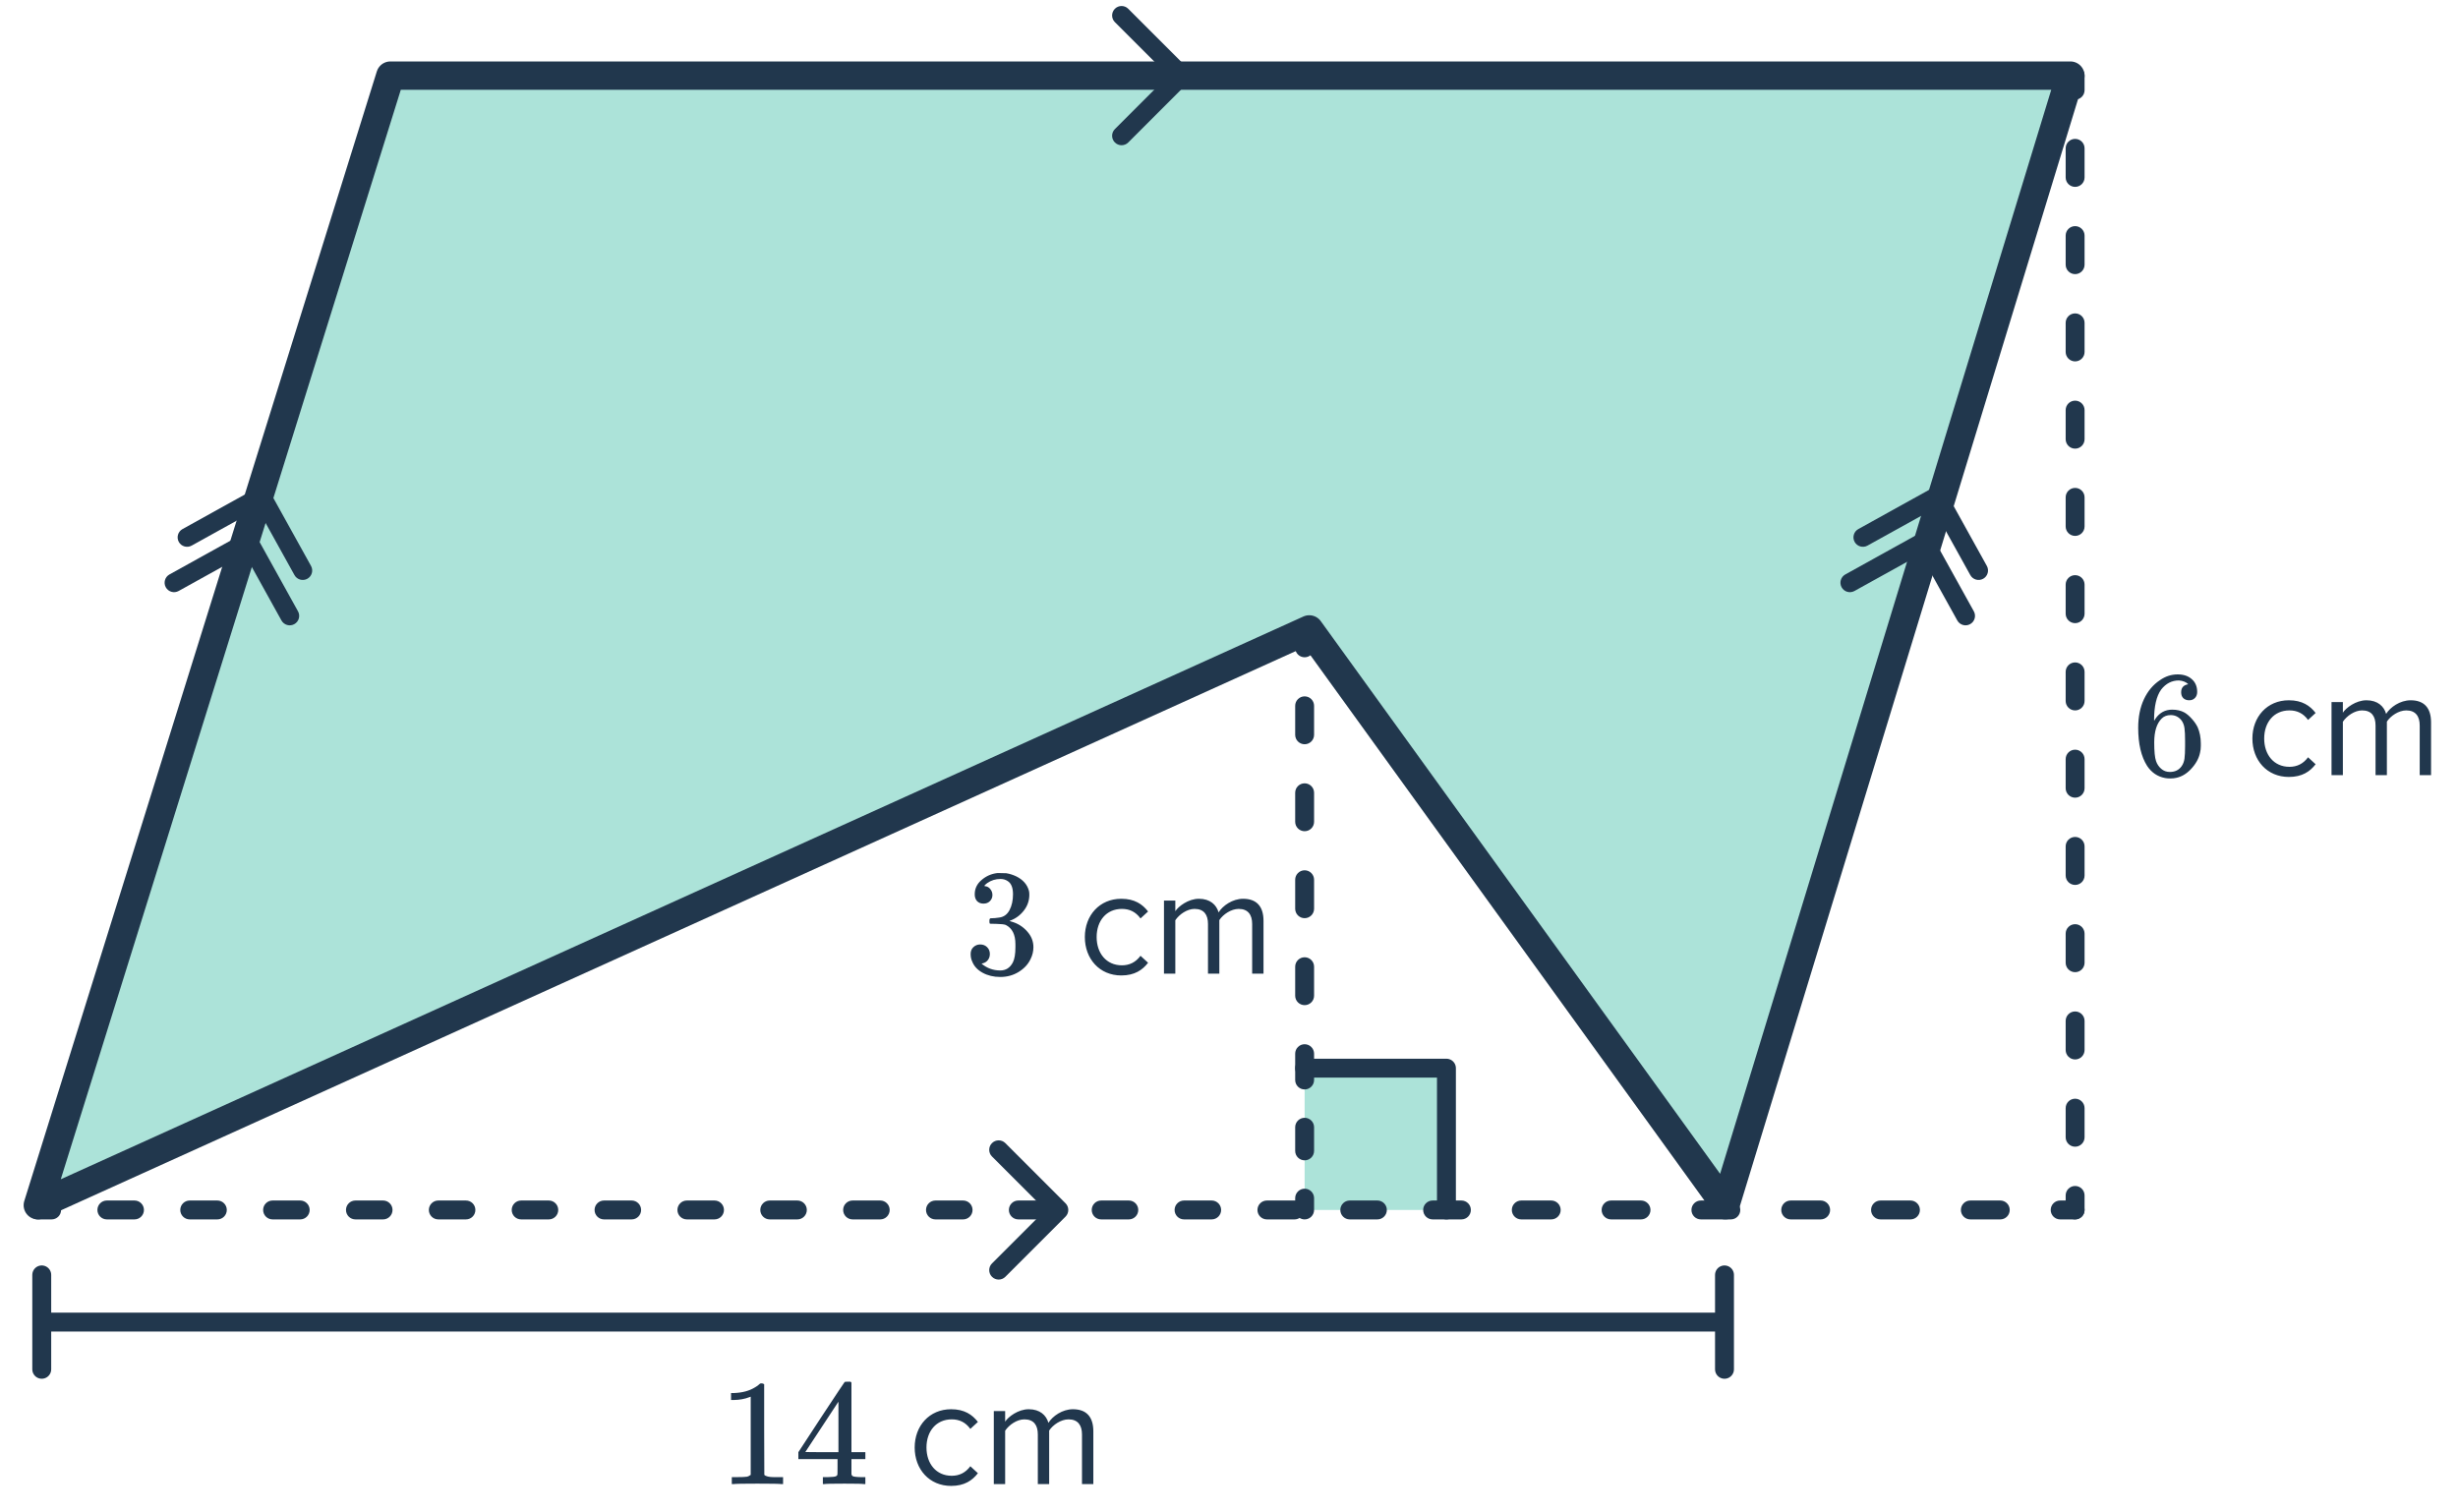 <svg width="260" height="160" viewBox="0 0 260 160" fill="none" xmlns="http://www.w3.org/2000/svg">
<rect width="15" height="15" transform="matrix(-1 0 0 1 153 113)" fill="#ACE3D9"/>
<path d="M138 113H153V128" stroke="#21374D" stroke-width="2" stroke-linecap="round" stroke-linejoin="round"/>
<path d="M182.5 127.5L138.489 66.585L4 127.5L41.292 8H219L182.5 127.5Z" fill="#ACE3D9" stroke="#21374D" stroke-width="3" stroke-linejoin="round"/>
<path d="M28.535 51.997C28.267 51.514 27.658 51.339 27.175 51.607L19.304 55.97C18.821 56.238 18.646 56.846 18.914 57.33C19.182 57.813 19.79 57.987 20.273 57.719L27.27 53.841L31.149 60.838C31.417 61.321 32.025 61.495 32.508 61.228C32.991 60.96 33.166 60.351 32.898 59.868L28.535 51.997ZM26.47 53.006C26.317 53.537 26.624 54.09 27.155 54.243C27.686 54.395 28.24 54.088 28.392 53.557L26.47 53.006ZM26.699 52.206L26.47 53.006L28.392 53.557L28.621 52.757L26.699 52.206Z" fill="#21374D"/>
<path d="M27.158 56.796C26.89 56.313 26.281 56.139 25.798 56.407L17.927 60.77C17.444 61.038 17.269 61.646 17.537 62.129C17.805 62.612 18.413 62.787 18.896 62.519L25.893 58.641L29.772 65.638C30.04 66.121 30.648 66.295 31.131 66.027C31.614 65.76 31.789 65.151 31.521 64.668L27.158 56.796ZM25.093 57.806C24.94 58.337 25.247 58.89 25.778 59.042C26.309 59.195 26.863 58.888 27.015 58.357L25.093 57.806ZM25.322 57.006L25.093 57.806L27.015 58.357L27.244 57.557L25.322 57.006Z" fill="#21374D"/>
<path d="M205.799 51.997C205.532 51.514 204.923 51.339 204.44 51.607L196.568 55.97C196.085 56.238 195.911 56.846 196.179 57.33C196.446 57.813 197.055 57.987 197.538 57.719L204.535 53.841L208.413 60.838C208.681 61.321 209.29 61.495 209.773 61.228C210.256 60.96 210.43 60.351 210.163 59.868L205.799 51.997ZM203.734 53.006C203.582 53.537 203.889 54.09 204.42 54.243C204.951 54.395 205.504 54.088 205.657 53.557L203.734 53.006ZM203.964 52.206L203.734 53.006L205.657 53.557L205.886 52.757L203.964 52.206Z" fill="#21374D"/>
<path d="M204.422 56.796C204.155 56.313 203.546 56.139 203.063 56.407L195.191 60.77C194.708 61.038 194.534 61.646 194.802 62.129C195.069 62.612 195.678 62.787 196.161 62.519L203.158 58.641L207.037 65.638C207.304 66.121 207.913 66.295 208.396 66.027C208.879 65.76 209.054 65.151 208.786 64.668L204.422 56.796ZM202.357 57.806C202.205 58.337 202.512 58.89 203.043 59.042C203.574 59.195 204.127 58.888 204.28 58.357L202.357 57.806ZM202.587 57.006L202.357 57.806L204.28 58.357L204.509 57.557L202.587 57.006Z" fill="#21374D"/>
<path d="M125.707 7.293C126.098 7.683 126.098 8.317 125.707 8.707L119.343 15.071C118.953 15.462 118.319 15.462 117.929 15.071C117.538 14.681 117.538 14.047 117.929 13.657L123.586 8L117.929 2.343C117.538 1.953 117.538 1.319 117.929 0.929C118.319 0.538 118.953 0.538 119.343 0.929L125.707 7.293ZM124 9C123.448 9 123 8.552 123 8C123 7.448 123.448 7 124 7V9ZM125 9H124V7H125V9Z" fill="#21374D"/>
<path d="M112.707 127.293C113.098 127.683 113.098 128.317 112.707 128.707L106.343 135.071C105.953 135.462 105.319 135.462 104.929 135.071C104.538 134.681 104.538 134.047 104.929 133.657L110.586 128L104.929 122.343C104.538 121.953 104.538 121.319 104.929 120.929C105.319 120.538 105.953 120.538 106.343 120.929L112.707 127.293ZM111 129C110.448 129 110 128.552 110 128C110 127.448 110.448 127 111 127V129ZM112 129H111V127H112V129Z" fill="#21374D"/>
<path fill-rule="evenodd" clip-rule="evenodd" d="M138 66C138.552 66 139 66.448 139 67V68.533C139 69.086 138.552 69.533 138 69.533C137.448 69.533 137 69.086 137 68.533V67C137 66.448 137.448 66 138 66ZM138 73.667C138.552 73.667 139 74.114 139 74.667V77.733C139 78.286 138.552 78.733 138 78.733C137.448 78.733 137 78.286 137 77.733V74.667C137 74.114 137.448 73.667 138 73.667ZM138 82.867C138.552 82.867 139 83.314 139 83.867V86.933C139 87.486 138.552 87.933 138 87.933C137.448 87.933 137 87.486 137 86.933V83.867C137 83.314 137.448 82.867 138 82.867ZM138 92.067C138.552 92.067 139 92.514 139 93.067V96.133C139 96.686 138.552 97.133 138 97.133C137.448 97.133 137 96.686 137 96.133V93.067C137 92.514 137.448 92.067 138 92.067ZM138 101.267C138.552 101.267 139 101.714 139 102.267V105.333C139 105.886 138.552 106.333 138 106.333C137.448 106.333 137 105.886 137 105.333V102.267C137 101.714 137.448 101.267 138 101.267ZM138 110.467C138.552 110.467 139 110.914 139 111.467V114.25C139 114.802 138.552 115.25 138 115.25C137.448 115.25 137 114.802 137 114.25V111.467C137 110.914 137.448 110.467 138 110.467ZM138 118.25C138.552 118.25 139 118.698 139 119.25V121.75C139 122.302 138.552 122.75 138 122.75C137.448 122.75 137 122.302 137 121.75V119.25C137 118.698 137.448 118.25 138 118.25ZM138 125.75C138.552 125.75 139 126.198 139 126.75V128C139 128.552 138.552 129 138 129C137.804 129 137.62 128.943 137.466 128.845C137.311 128.943 137.128 129 136.931 129H134.01C133.458 129 133.01 128.552 133.01 128C133.01 127.448 133.458 127 134.01 127H136.931C136.954 127 136.977 127.001 137 127.002V126.75C137 126.198 137.448 125.75 138 125.75ZM3 128C3 127.448 3.448 127 4 127H5.461C6.013 127 6.461 127.448 6.461 128C6.461 128.552 6.013 129 5.461 129H4C3.448 129 3 128.552 3 128ZM10.304 128C10.304 127.448 10.752 127 11.304 127H14.226C14.778 127 15.226 127.448 15.226 128C15.226 128.552 14.778 129 14.226 129H11.304C10.752 129 10.304 128.552 10.304 128ZM19.069 128C19.069 127.448 19.516 127 20.069 127H22.99C23.543 127 23.99 127.448 23.99 128C23.99 128.552 23.543 129 22.99 129H20.069C19.516 129 19.069 128.552 19.069 128ZM27.833 128C27.833 127.448 28.281 127 28.833 127H31.755C32.307 127 32.755 127.448 32.755 128C32.755 128.552 32.307 129 31.755 129H28.833C28.281 129 27.833 128.552 27.833 128ZM36.598 128C36.598 127.448 37.046 127 37.598 127H40.52C41.072 127 41.52 127.448 41.52 128C41.52 128.552 41.072 129 40.52 129H37.598C37.046 129 36.598 128.552 36.598 128ZM45.363 128C45.363 127.448 45.81 127 46.363 127H49.284C49.837 127 50.284 127.448 50.284 128C50.284 128.552 49.837 129 49.284 129H46.363C45.81 129 45.363 128.552 45.363 128ZM54.127 128C54.127 127.448 54.575 127 55.127 127H58.049C58.601 127 59.049 127.448 59.049 128C59.049 128.552 58.601 129 58.049 129H55.127C54.575 129 54.127 128.552 54.127 128ZM62.892 128C62.892 127.448 63.34 127 63.892 127H66.814C67.366 127 67.814 127.448 67.814 128C67.814 128.552 67.366 129 66.814 129H63.892C63.34 129 62.892 128.552 62.892 128ZM71.657 128C71.657 127.448 72.105 127 72.657 127H75.578C76.131 127 76.578 127.448 76.578 128C76.578 128.552 76.131 129 75.578 129H72.657C72.105 129 71.657 128.552 71.657 128ZM80.422 128C80.422 127.448 80.869 127 81.422 127H84.343C84.895 127 85.343 127.448 85.343 128C85.343 128.552 84.895 129 84.343 129H81.422C80.869 129 80.422 128.552 80.422 128ZM89.186 128C89.186 127.448 89.634 127 90.186 127H93.108C93.66 127 94.108 127.448 94.108 128C94.108 128.552 93.66 129 93.108 129H90.186C89.634 129 89.186 128.552 89.186 128ZM97.951 128C97.951 127.448 98.399 127 98.951 127H101.873C102.425 127 102.873 127.448 102.873 128C102.873 128.552 102.425 129 101.873 129H98.951C98.399 129 97.951 128.552 97.951 128ZM106.716 128C106.716 127.448 107.163 127 107.716 127H110.637C111.19 127 111.637 127.448 111.637 128C111.637 128.552 111.19 129 110.637 129H107.716C107.163 129 106.716 128.552 106.716 128ZM115.48 128C115.48 127.448 115.928 127 116.48 127H119.402C119.954 127 120.402 127.448 120.402 128C120.402 128.552 119.954 129 119.402 129H116.48C115.928 129 115.48 128.552 115.48 128ZM124.245 128C124.245 127.448 124.693 127 125.245 127H128.167C128.719 127 129.167 127.448 129.167 128C129.167 128.552 128.719 129 128.167 129H125.245C124.693 129 124.245 128.552 124.245 128ZM141.775 128C141.775 127.448 142.222 127 142.775 127H145.696C146.248 127 146.696 127.448 146.696 128C146.696 128.552 146.248 129 145.696 129H142.775C142.222 129 141.775 128.552 141.775 128ZM150.539 128C150.539 127.448 150.987 127 151.539 127H154.583C155.136 127 155.583 127.448 155.583 128C155.583 128.552 155.136 129 154.583 129H151.539C150.987 129 150.539 128.552 150.539 128ZM159.917 128C159.917 127.448 160.364 127 160.917 127H164.083C164.636 127 165.083 127.448 165.083 128C165.083 128.552 164.636 129 164.083 129H160.917C160.364 129 159.917 128.552 159.917 128ZM169.417 128C169.417 127.448 169.864 127 170.417 127H173.583C174.136 127 174.583 127.448 174.583 128C174.583 128.552 174.136 129 173.583 129H170.417C169.864 129 169.417 128.552 169.417 128ZM178.917 128C178.917 127.448 179.364 127 179.917 127H183.083C183.636 127 184.083 127.448 184.083 128C184.083 128.552 183.636 129 183.083 129H179.917C179.364 129 178.917 128.552 178.917 128ZM188.417 128C188.417 127.448 188.864 127 189.417 127H192.583C193.136 127 193.583 127.448 193.583 128C193.583 128.552 193.136 129 192.583 129H189.417C188.864 129 188.417 128.552 188.417 128ZM197.917 128C197.917 127.448 198.364 127 198.917 127H202.083C202.636 127 203.083 127.448 203.083 128C203.083 128.552 202.636 129 202.083 129H198.917C198.364 129 197.917 128.552 197.917 128ZM207.417 128C207.417 127.448 207.864 127 208.417 127H211.583C212.136 127 212.583 127.448 212.583 128C212.583 128.552 212.136 129 211.583 129H208.417C207.864 129 207.417 128.552 207.417 128ZM216.917 128C216.917 127.448 217.364 127 217.917 127H219.5C220.052 127 220.5 127.448 220.5 128C220.5 128.552 220.052 129 219.5 129H217.917C217.364 129 216.917 128.552 216.917 128Z" fill="#21374D"/>
<path fill-rule="evenodd" clip-rule="evenodd" d="M219.5 7C220.052 7 220.5 7.448 220.5 8V9.538C220.5 10.091 220.052 10.539 219.5 10.539C218.948 10.539 218.5 10.091 218.5 9.538V8C218.5 7.448 218.948 7 219.5 7ZM219.5 14.692C220.052 14.692 220.5 15.14 220.5 15.692V18.769C220.5 19.322 220.052 19.769 219.5 19.769C218.948 19.769 218.5 19.322 218.5 18.769V15.692C218.5 15.14 218.948 14.692 219.5 14.692ZM219.5 23.923C220.052 23.923 220.5 24.371 220.5 24.923V28C220.5 28.552 220.052 29 219.5 29C218.948 29 218.5 28.552 218.5 28V24.923C218.5 24.371 218.948 23.923 219.5 23.923ZM219.5 33.154C220.052 33.154 220.5 33.602 220.5 34.154V37.231C220.5 37.783 220.052 38.231 219.5 38.231C218.948 38.231 218.5 37.783 218.5 37.231V34.154C218.5 33.602 218.948 33.154 219.5 33.154ZM219.5 42.385C220.052 42.385 220.5 42.832 220.5 43.385V46.462C220.5 47.014 220.052 47.462 219.5 47.462C218.948 47.462 218.5 47.014 218.5 46.462V43.385C218.5 42.832 218.948 42.385 219.5 42.385ZM219.5 51.615C220.052 51.615 220.5 52.063 220.5 52.615V55.692C220.5 56.245 220.052 56.692 219.5 56.692C218.948 56.692 218.5 56.245 218.5 55.692V52.615C218.5 52.063 218.948 51.615 219.5 51.615ZM219.5 60.846C220.052 60.846 220.5 61.294 220.5 61.846V64.923C220.5 65.475 220.052 65.923 219.5 65.923C218.948 65.923 218.5 65.475 218.5 64.923V61.846C218.5 61.294 218.948 60.846 219.5 60.846ZM219.5 70.077C220.052 70.077 220.5 70.525 220.5 71.077V74.154C220.5 74.706 220.052 75.154 219.5 75.154C218.948 75.154 218.5 74.706 218.5 74.154V71.077C218.5 70.525 218.948 70.077 219.5 70.077ZM219.5 79.308C220.052 79.308 220.5 79.755 220.5 80.308V83.385C220.5 83.937 220.052 84.385 219.5 84.385C218.948 84.385 218.5 83.937 218.5 83.385V80.308C218.5 79.755 218.948 79.308 219.5 79.308ZM219.5 88.538C220.052 88.538 220.5 88.986 220.5 89.538V92.615C220.5 93.168 220.052 93.615 219.5 93.615C218.948 93.615 218.5 93.168 218.5 92.615V89.538C218.5 88.986 218.948 88.538 219.5 88.538ZM219.5 97.769C220.052 97.769 220.5 98.217 220.5 98.769V101.846C220.5 102.398 220.052 102.846 219.5 102.846C218.948 102.846 218.5 102.398 218.5 101.846V98.769C218.5 98.217 218.948 97.769 219.5 97.769ZM219.5 107C220.052 107 220.5 107.448 220.5 108V111.077C220.5 111.629 220.052 112.077 219.5 112.077C218.948 112.077 218.5 111.629 218.5 111.077V108C218.5 107.448 218.948 107 219.5 107ZM219.5 116.231C220.052 116.231 220.5 116.678 220.5 117.231V120.308C220.5 120.86 220.052 121.308 219.5 121.308C218.948 121.308 218.5 120.86 218.5 120.308V117.231C218.5 116.678 218.948 116.231 219.5 116.231ZM219.5 125.462C220.052 125.462 220.5 125.909 220.5 126.462V128C220.5 128.552 220.052 129 219.5 129C218.948 129 218.5 128.552 218.5 128V126.462C218.5 125.909 218.948 125.462 219.5 125.462Z" fill="#21374D"/>
<path d="M4.511 139.862H182.513" stroke="#21374D" stroke-width="2"/>
<path d="M4.416 134.869V144.855" stroke="#21374D" stroke-width="2" stroke-linecap="round"/>
<path d="M182.412 134.87V144.856" stroke="#21374D" stroke-width="2" stroke-linecap="round"/>
<path d="M82.656 157C82.475 156.968 81.627 156.952 80.112 156.952C78.619 156.952 77.781 156.968 77.6 157H77.408V156.264H77.824C78.443 156.264 78.843 156.248 79.024 156.216C79.109 156.205 79.237 156.141 79.408 156.024V147.752C79.387 147.752 79.344 147.768 79.28 147.8C78.789 147.992 78.24 148.093 77.632 148.104H77.328V147.368H77.632C78.528 147.336 79.275 147.133 79.872 146.76C80.064 146.653 80.229 146.531 80.368 146.392C80.389 146.36 80.453 146.344 80.56 146.344C80.667 146.344 80.757 146.376 80.832 146.44V151.224L80.848 156.024C81.008 156.184 81.355 156.264 81.888 156.264H82.416H82.832V157H82.656ZM91.392 157C91.243 156.968 90.555 156.952 89.328 156.952C88.048 156.952 87.333 156.968 87.184 157H87.04V156.264H87.536C87.995 156.253 88.277 156.227 88.384 156.184C88.469 156.163 88.533 156.109 88.576 156.024C88.587 156.003 88.592 155.715 88.592 155.16V154.36H84.448V153.624L86.864 149.928C88.496 147.453 89.323 146.211 89.344 146.2C89.365 146.179 89.477 146.168 89.68 146.168H89.968L90.064 146.264V153.624H91.536V154.36H90.064V155.176C90.064 155.613 90.064 155.869 90.064 155.944C90.075 156.019 90.107 156.083 90.16 156.136C90.245 156.211 90.549 156.253 91.072 156.264H91.536V157H91.392ZM88.688 153.624V148.28L85.184 153.608L86.928 153.624H88.688ZM96.752 153.128C96.752 155.432 98.304 157.192 100.608 157.192C102.016 157.192 102.848 156.616 103.44 155.848L102.64 155.112C102.128 155.8 101.472 156.12 100.672 156.12C99.024 156.12 98 154.84 98 153.128C98 151.416 99.024 150.152 100.672 150.152C101.472 150.152 102.128 150.456 102.64 151.16L103.44 150.424C102.848 149.656 102.016 149.08 100.608 149.08C98.304 149.08 96.752 150.84 96.752 153.128ZM114.45 157H115.65V151.416C115.65 149.864 114.898 149.08 113.49 149.08C112.37 149.08 111.33 149.816 110.898 150.52C110.674 149.72 110.002 149.08 108.818 149.08C107.682 149.08 106.642 149.896 106.322 150.392V149.272H105.122V157H106.322V151.352C106.738 150.728 107.57 150.152 108.354 150.152C109.362 150.152 109.778 150.776 109.778 151.752V157H110.978V151.336C111.378 150.728 112.226 150.152 113.026 150.152C114.018 150.152 114.45 150.776 114.45 151.752V157Z" fill="#21374D"/>
<path d="M104.032 95.592C103.744 95.592 103.515 95.501 103.344 95.32C103.184 95.139 103.104 94.904 103.104 94.616C103.104 94.008 103.344 93.501 103.824 93.096C104.304 92.68 104.859 92.435 105.488 92.36H105.728C106.101 92.36 106.336 92.365 106.432 92.376C106.784 92.429 107.141 92.541 107.504 92.712C108.208 93.064 108.651 93.565 108.832 94.216C108.864 94.323 108.88 94.467 108.88 94.648C108.88 95.277 108.683 95.843 108.288 96.344C107.904 96.835 107.419 97.187 106.832 97.4C106.779 97.421 106.779 97.437 106.832 97.448C106.853 97.459 106.907 97.475 106.992 97.496C107.643 97.677 108.192 98.019 108.64 98.52C109.088 99.011 109.312 99.571 109.312 100.2C109.312 100.637 109.211 101.059 109.008 101.464C108.752 102.008 108.331 102.461 107.744 102.824C107.168 103.176 106.523 103.352 105.808 103.352C105.104 103.352 104.48 103.203 103.936 102.904C103.392 102.605 103.024 102.205 102.832 101.704C102.725 101.48 102.672 101.219 102.672 100.92C102.672 100.621 102.768 100.381 102.96 100.2C103.163 100.008 103.403 99.912 103.68 99.912C103.979 99.912 104.224 100.008 104.416 100.2C104.608 100.392 104.704 100.632 104.704 100.92C104.704 101.165 104.635 101.379 104.496 101.56C104.357 101.741 104.171 101.859 103.936 101.912L103.824 101.944C104.4 102.424 105.061 102.664 105.808 102.664C106.395 102.664 106.837 102.381 107.136 101.816C107.317 101.464 107.408 100.925 107.408 100.2V99.88C107.408 98.867 107.067 98.189 106.384 97.848C106.224 97.784 105.899 97.747 105.408 97.736L104.736 97.72L104.688 97.688C104.667 97.656 104.656 97.571 104.656 97.432C104.656 97.304 104.672 97.224 104.704 97.192C104.736 97.16 104.763 97.144 104.784 97.144C105.083 97.144 105.392 97.117 105.712 97.064C106.181 97 106.539 96.739 106.784 96.28C107.029 95.811 107.152 95.251 107.152 94.6C107.152 93.907 106.965 93.443 106.592 93.208C106.368 93.059 106.117 92.984 105.84 92.984C105.307 92.984 104.837 93.128 104.432 93.416C104.389 93.437 104.341 93.475 104.288 93.528C104.235 93.571 104.192 93.613 104.16 93.656L104.112 93.72C104.144 93.731 104.181 93.741 104.224 93.752C104.437 93.773 104.613 93.875 104.752 94.056C104.901 94.237 104.976 94.445 104.976 94.68C104.976 94.936 104.885 95.155 104.704 95.336C104.533 95.507 104.309 95.592 104.032 95.592ZM114.752 99.128C114.752 101.432 116.304 103.192 118.608 103.192C120.016 103.192 120.848 102.616 121.44 101.848L120.64 101.112C120.128 101.8 119.472 102.12 118.672 102.12C117.024 102.12 116 100.84 116 99.128C116 97.416 117.024 96.152 118.672 96.152C119.472 96.152 120.128 96.456 120.64 97.16L121.44 96.424C120.848 95.656 120.016 95.08 118.608 95.08C116.304 95.08 114.752 96.84 114.752 99.128ZM132.45 103H133.65V97.416C133.65 95.864 132.898 95.08 131.49 95.08C130.37 95.08 129.33 95.816 128.898 96.52C128.674 95.72 128.002 95.08 126.818 95.08C125.682 95.08 124.642 95.896 124.322 96.392V95.272H123.122V103H124.322V97.352C124.738 96.728 125.57 96.152 126.354 96.152C127.362 96.152 127.778 96.776 127.778 97.752V103H128.978V97.336C129.378 96.728 130.226 96.152 131.026 96.152C132.018 96.152 132.45 96.776 132.45 97.752V103Z" fill="#21374D"/>
<path d="M231.468 72.384C231.233 72.149 230.903 72.016 230.476 71.984C229.729 71.984 229.105 72.304 228.604 72.944C228.103 73.637 227.852 74.715 227.852 76.176L227.868 76.24L227.996 76.032C228.433 75.392 229.025 75.072 229.772 75.072C230.263 75.072 230.695 75.173 231.068 75.376C231.324 75.525 231.58 75.744 231.836 76.032C232.092 76.309 232.3 76.608 232.46 76.928C232.684 77.451 232.796 78.021 232.796 78.64V78.928C232.796 79.173 232.769 79.403 232.716 79.616C232.588 80.245 232.257 80.837 231.724 81.392C231.265 81.872 230.753 82.171 230.188 82.288C230.017 82.331 229.804 82.352 229.548 82.352C229.345 82.352 229.164 82.336 229.004 82.304C228.215 82.155 227.585 81.728 227.116 81.024C226.487 80.032 226.172 78.688 226.172 76.992C226.172 75.84 226.375 74.832 226.78 73.968C227.185 73.104 227.751 72.432 228.476 71.952C229.052 71.547 229.676 71.344 230.348 71.344C230.967 71.344 231.463 71.509 231.836 71.84C232.22 72.171 232.412 72.624 232.412 73.2C232.412 73.467 232.332 73.68 232.172 73.84C232.023 74 231.82 74.08 231.564 74.08C231.308 74.08 231.1 74.005 230.94 73.856C230.791 73.707 230.716 73.499 230.716 73.232C230.716 72.752 230.967 72.469 231.468 72.384ZM230.764 76.224C230.465 75.84 230.081 75.648 229.612 75.648C229.217 75.648 228.897 75.771 228.652 76.016C228.129 76.539 227.868 77.381 227.868 78.544C227.868 79.493 227.932 80.149 228.06 80.512C228.167 80.832 228.348 81.104 228.604 81.328C228.86 81.552 229.164 81.664 229.516 81.664C230.06 81.664 230.476 81.461 230.764 81.056C230.924 80.832 231.025 80.565 231.068 80.256C231.111 79.947 231.132 79.499 231.132 78.912V78.656V78.4C231.132 77.792 231.111 77.333 231.068 77.024C231.025 76.715 230.924 76.448 230.764 76.224ZM238.252 78.128C238.252 80.432 239.804 82.192 242.108 82.192C243.516 82.192 244.348 81.616 244.94 80.848L244.14 80.112C243.628 80.8 242.972 81.12 242.172 81.12C240.524 81.12 239.5 79.84 239.5 78.128C239.5 76.416 240.524 75.152 242.172 75.152C242.972 75.152 243.628 75.456 244.14 76.16L244.94 75.424C244.348 74.656 243.516 74.08 242.108 74.08C239.804 74.08 238.252 75.84 238.252 78.128ZM255.95 82H257.15V76.416C257.15 74.864 256.398 74.08 254.99 74.08C253.87 74.08 252.83 74.816 252.398 75.52C252.174 74.72 251.502 74.08 250.318 74.08C249.182 74.08 248.142 74.896 247.822 75.392V74.272H246.622V82H247.822V76.352C248.238 75.728 249.07 75.152 249.854 75.152C250.862 75.152 251.278 75.776 251.278 76.752V82H252.478V76.336C252.878 75.728 253.726 75.152 254.526 75.152C255.518 75.152 255.95 75.776 255.95 76.752V82Z" fill="#21374D"/>
</svg>
